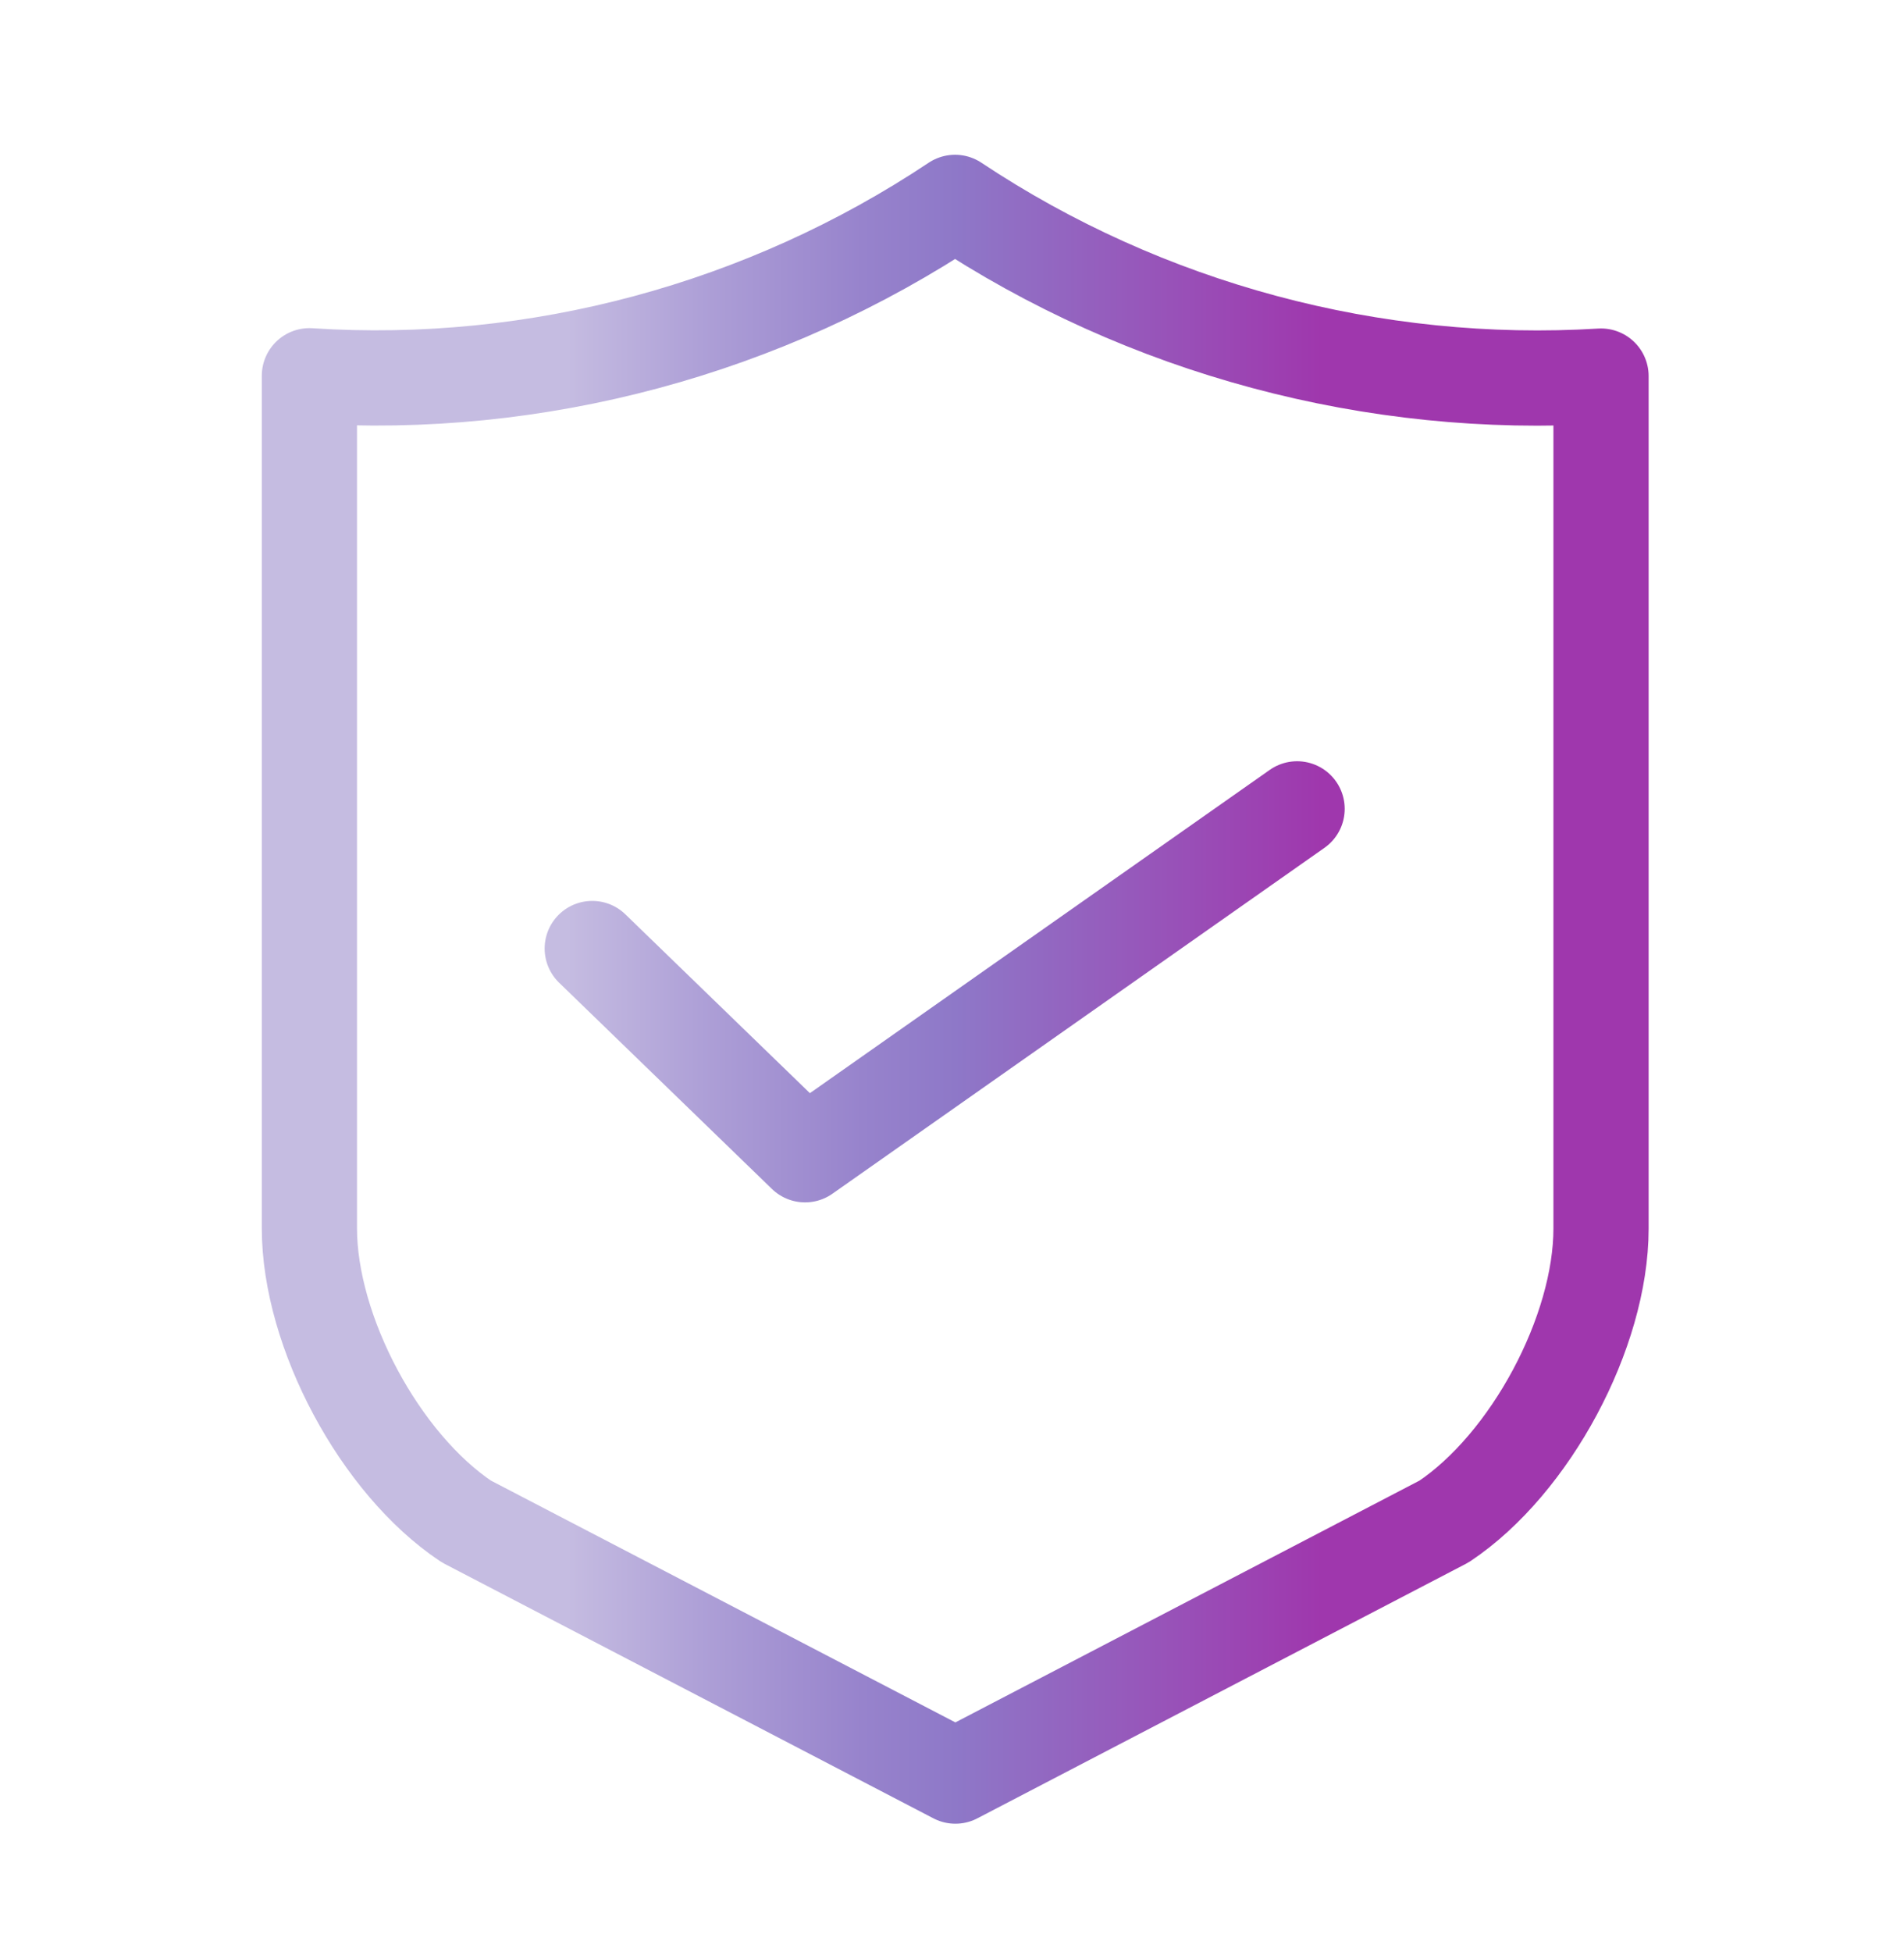 <svg width="40" height="41" viewBox="0 0 40 41" fill="none" xmlns="http://www.w3.org/2000/svg">
<path d="M12.442 19.919L16.913 24.25L27.25 16.986M20.064 4.25C16.072 6.91 11.279 8.204 6.5 7.891V25.793C6.5 27.971 7.983 30.741 9.797 31.951L20.071 37.298L30.338 31.951C32.152 30.741 33.635 27.971 33.635 25.799V7.898C28.869 8.191 24.063 6.91 20.064 4.25Z" stroke="url(#paint0_linear_93_85)" stroke-width="2" stroke-miterlimit="10" stroke-linecap="round" stroke-linejoin="round"/>
<defs>
<linearGradient id="paint0_linear_93_85" x1="11.912" y1="21.617" x2="27.78" y2="21.617" gradientUnits="userSpaceOnUse">
<stop stop-color="#C5BCE1"/>
<stop offset="0.176" stop-color="#AEA0D7"/>
<stop offset="0.391" stop-color="#9783CC"/>
<stop offset="0.514" stop-color="#8E78C8"/>
<stop offset="1" stop-color="#9F37AD"/>
</linearGradient>
</defs>
</svg>
